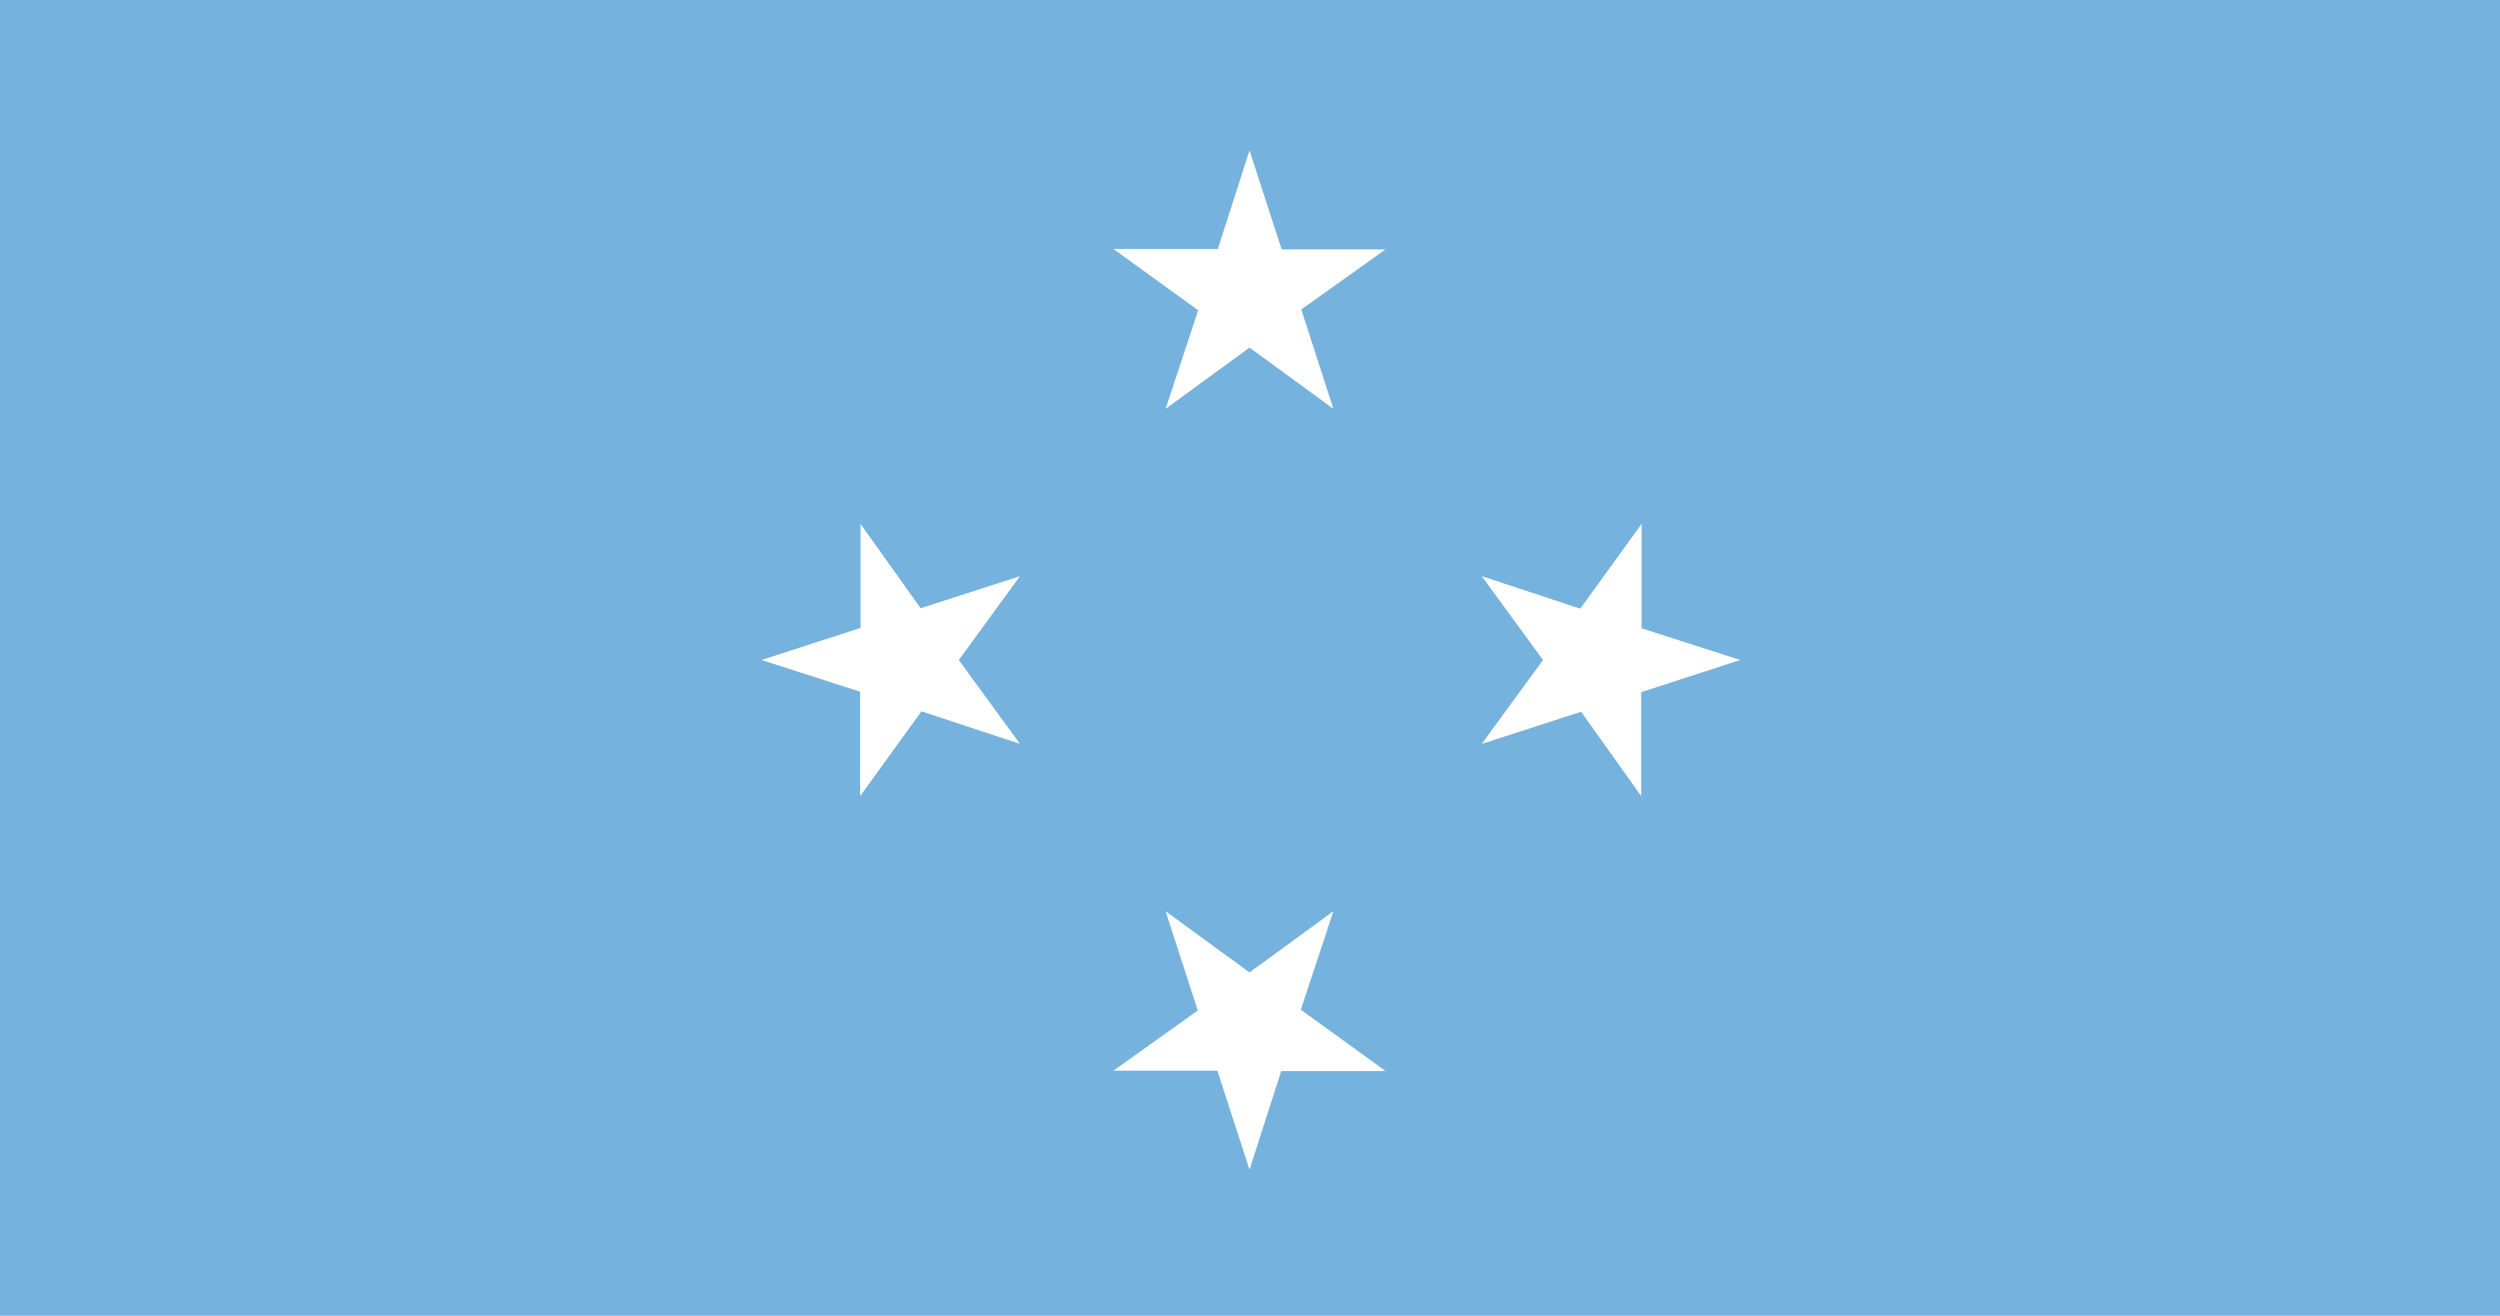 <svg xmlns="http://www.w3.org/2000/svg" width="800" height="421.062" viewBox="0 0 800 421.062"><path fill="#75B2DD" d="M800 421.062V0H0v421.062h800z"/><path fill="#fff" d="M399.843 48.123L389.7 79.667h-33.396l27.11 19.633-10.417 31.52 26.846-19.583 26.837 19.583-10.268-31.793L443.39 79.8h-33.263l-10.284-31.677zm-156.147 163.08l31.55 10.15v33.385l19.624-27.11 31.524 10.417-19.583-26.84 19.586-26.843-31.79 10.276-19.234-26.978v33.26L243.7 211.204zm156.147 163.09l10.15-31.55h33.397l-27.12-19.64 10.41-31.516-26.837 19.592-26.846-19.595 10.285 31.78-26.978 19.244h33.254l10.285 31.682zm157.023-163.09l-31.556-10.15V167.66l-19.633 27.115-31.517-10.413 19.6 26.842-19.6 26.84 31.79-10.283 19.236 26.98v-33.254l31.68-10.28z"/></svg>